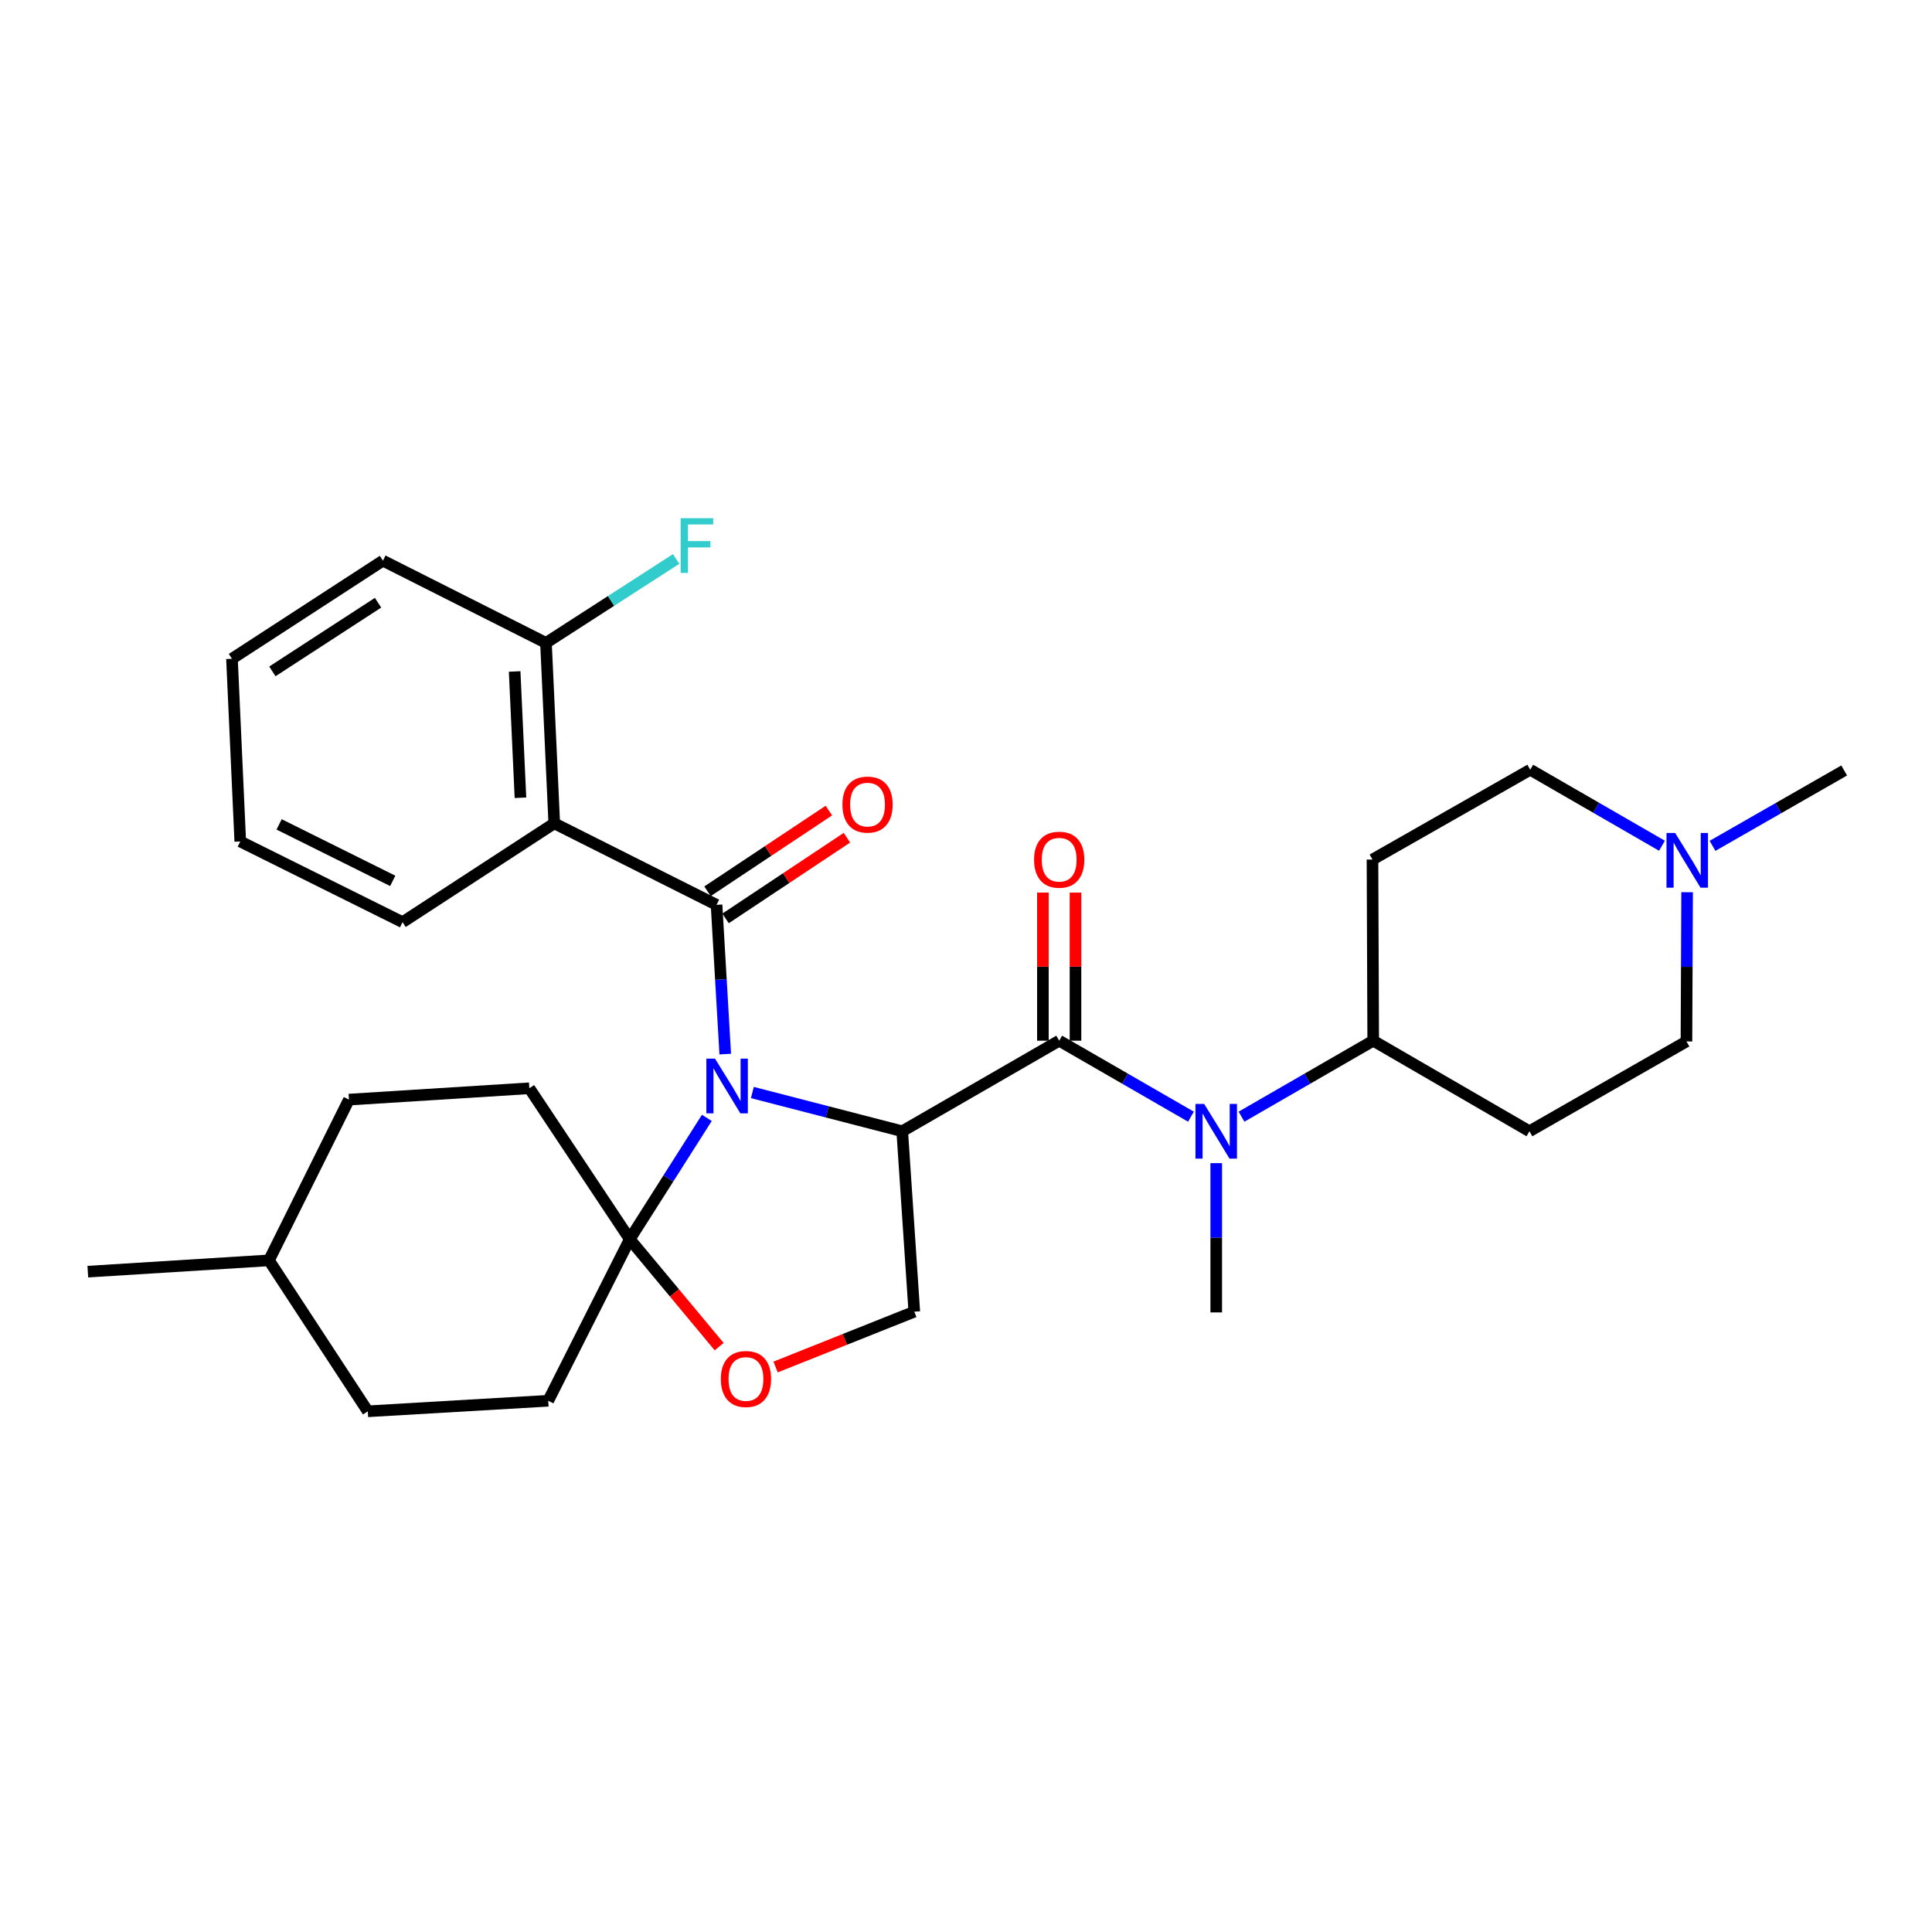 <?xml version='1.0' encoding='iso-8859-1'?>
<svg version='1.1' baseProfile='full'
              xmlns='http://www.w3.org/2000/svg'
                      xmlns:rdkit='http://www.rdkit.org/xml'
                      xmlns:xlink='http://www.w3.org/1999/xlink'
                  xml:space='preserve'
width='1000px' height='1000px' viewBox='0 0 1000 1000'>
<!-- END OF HEADER -->
<rect style='opacity:1.0;fill:#FFFFFF;stroke:none' width='1000' height='1000' x='0' y='0'> </rect>
<path class='bond-0' d='M 389.426,565.487 L 428.207,575.513' style='fill:none;fill-rule:evenodd;stroke:#0000FF;stroke-width:6px;stroke-linecap:butt;stroke-linejoin:miter;stroke-opacity:1' />
<path class='bond-0' d='M 428.207,575.513 L 466.987,585.539' style='fill:none;fill-rule:evenodd;stroke:#000000;stroke-width:6px;stroke-linecap:butt;stroke-linejoin:miter;stroke-opacity:1' />
<path class='bond-1' d='M 375.384,545.597 L 373.132,506.97' style='fill:none;fill-rule:evenodd;stroke:#0000FF;stroke-width:6px;stroke-linecap:butt;stroke-linejoin:miter;stroke-opacity:1' />
<path class='bond-1' d='M 373.132,506.97 L 370.881,468.343' style='fill:none;fill-rule:evenodd;stroke:#000000;stroke-width:6px;stroke-linecap:butt;stroke-linejoin:miter;stroke-opacity:1' />
<path class='bond-3' d='M 365.858,578.614 L 345.911,610.014' style='fill:none;fill-rule:evenodd;stroke:#0000FF;stroke-width:6px;stroke-linecap:butt;stroke-linejoin:miter;stroke-opacity:1' />
<path class='bond-3' d='M 345.911,610.014 L 325.964,641.414' style='fill:none;fill-rule:evenodd;stroke:#000000;stroke-width:6px;stroke-linecap:butt;stroke-linejoin:miter;stroke-opacity:1' />
<path class='bond-2' d='M 466.987,585.539 L 548.236,538.662' style='fill:none;fill-rule:evenodd;stroke:#000000;stroke-width:6px;stroke-linecap:butt;stroke-linejoin:miter;stroke-opacity:1' />
<path class='bond-7' d='M 466.987,585.539 L 473.239,678.926' style='fill:none;fill-rule:evenodd;stroke:#000000;stroke-width:6px;stroke-linecap:butt;stroke-linejoin:miter;stroke-opacity:1' />
<path class='bond-4' d='M 370.881,468.343 L 286.886,426.153' style='fill:none;fill-rule:evenodd;stroke:#000000;stroke-width:6px;stroke-linecap:butt;stroke-linejoin:miter;stroke-opacity:1' />
<path class='bond-10' d='M 375.552,475.368 L 406.957,454.487' style='fill:none;fill-rule:evenodd;stroke:#000000;stroke-width:6px;stroke-linecap:butt;stroke-linejoin:miter;stroke-opacity:1' />
<path class='bond-10' d='M 406.957,454.487 L 438.361,433.605' style='fill:none;fill-rule:evenodd;stroke:#FF0000;stroke-width:6px;stroke-linecap:butt;stroke-linejoin:miter;stroke-opacity:1' />
<path class='bond-10' d='M 366.21,461.318 L 397.615,440.437' style='fill:none;fill-rule:evenodd;stroke:#000000;stroke-width:6px;stroke-linecap:butt;stroke-linejoin:miter;stroke-opacity:1' />
<path class='bond-10' d='M 397.615,440.437 L 429.019,419.555' style='fill:none;fill-rule:evenodd;stroke:#FF0000;stroke-width:6px;stroke-linecap:butt;stroke-linejoin:miter;stroke-opacity:1' />
<path class='bond-5' d='M 548.236,538.662 L 582.336,558.327' style='fill:none;fill-rule:evenodd;stroke:#000000;stroke-width:6px;stroke-linecap:butt;stroke-linejoin:miter;stroke-opacity:1' />
<path class='bond-5' d='M 582.336,558.327 L 616.436,577.992' style='fill:none;fill-rule:evenodd;stroke:#0000FF;stroke-width:6px;stroke-linecap:butt;stroke-linejoin:miter;stroke-opacity:1' />
<path class='bond-12' d='M 556.672,538.662 L 556.672,500.333' style='fill:none;fill-rule:evenodd;stroke:#000000;stroke-width:6px;stroke-linecap:butt;stroke-linejoin:miter;stroke-opacity:1' />
<path class='bond-12' d='M 556.672,500.333 L 556.672,462.004' style='fill:none;fill-rule:evenodd;stroke:#FF0000;stroke-width:6px;stroke-linecap:butt;stroke-linejoin:miter;stroke-opacity:1' />
<path class='bond-12' d='M 539.8,538.662 L 539.8,500.333' style='fill:none;fill-rule:evenodd;stroke:#000000;stroke-width:6px;stroke-linecap:butt;stroke-linejoin:miter;stroke-opacity:1' />
<path class='bond-12' d='M 539.8,500.333 L 539.8,462.004' style='fill:none;fill-rule:evenodd;stroke:#FF0000;stroke-width:6px;stroke-linecap:butt;stroke-linejoin:miter;stroke-opacity:1' />
<path class='bond-6' d='M 325.964,641.414 L 349.097,669.213' style='fill:none;fill-rule:evenodd;stroke:#000000;stroke-width:6px;stroke-linecap:butt;stroke-linejoin:miter;stroke-opacity:1' />
<path class='bond-6' d='M 349.097,669.213 L 372.231,697.012' style='fill:none;fill-rule:evenodd;stroke:#FF0000;stroke-width:6px;stroke-linecap:butt;stroke-linejoin:miter;stroke-opacity:1' />
<path class='bond-15' d='M 325.964,641.414 L 283.764,725.034' style='fill:none;fill-rule:evenodd;stroke:#000000;stroke-width:6px;stroke-linecap:butt;stroke-linejoin:miter;stroke-opacity:1' />
<path class='bond-16' d='M 325.964,641.414 L 273.988,563.286' style='fill:none;fill-rule:evenodd;stroke:#000000;stroke-width:6px;stroke-linecap:butt;stroke-linejoin:miter;stroke-opacity:1' />
<path class='bond-11' d='M 286.886,426.153 L 282.593,332.766' style='fill:none;fill-rule:evenodd;stroke:#000000;stroke-width:6px;stroke-linecap:butt;stroke-linejoin:miter;stroke-opacity:1' />
<path class='bond-11' d='M 269.388,412.92 L 266.382,347.548' style='fill:none;fill-rule:evenodd;stroke:#000000;stroke-width:6px;stroke-linecap:butt;stroke-linejoin:miter;stroke-opacity:1' />
<path class='bond-20' d='M 286.886,426.153 L 208.365,477.313' style='fill:none;fill-rule:evenodd;stroke:#000000;stroke-width:6px;stroke-linecap:butt;stroke-linejoin:miter;stroke-opacity:1' />
<path class='bond-9' d='M 642.607,577.989 L 676.689,558.326' style='fill:none;fill-rule:evenodd;stroke:#0000FF;stroke-width:6px;stroke-linecap:butt;stroke-linejoin:miter;stroke-opacity:1' />
<path class='bond-9' d='M 676.689,558.326 L 710.771,538.662' style='fill:none;fill-rule:evenodd;stroke:#000000;stroke-width:6px;stroke-linecap:butt;stroke-linejoin:miter;stroke-opacity:1' />
<path class='bond-23' d='M 629.522,602.043 L 629.522,640.677' style='fill:none;fill-rule:evenodd;stroke:#0000FF;stroke-width:6px;stroke-linecap:butt;stroke-linejoin:miter;stroke-opacity:1' />
<path class='bond-23' d='M 629.522,640.677 L 629.522,679.31' style='fill:none;fill-rule:evenodd;stroke:#000000;stroke-width:6px;stroke-linecap:butt;stroke-linejoin:miter;stroke-opacity:1' />
<path class='bond-30' d='M 401.449,707.562 L 437.344,693.244' style='fill:none;fill-rule:evenodd;stroke:#FF0000;stroke-width:6px;stroke-linecap:butt;stroke-linejoin:miter;stroke-opacity:1' />
<path class='bond-30' d='M 437.344,693.244 L 473.239,678.926' style='fill:none;fill-rule:evenodd;stroke:#000000;stroke-width:6px;stroke-linecap:butt;stroke-linejoin:miter;stroke-opacity:1' />
<path class='bond-8' d='M 860.23,437.752 L 826.139,418.08' style='fill:none;fill-rule:evenodd;stroke:#0000FF;stroke-width:6px;stroke-linecap:butt;stroke-linejoin:miter;stroke-opacity:1' />
<path class='bond-8' d='M 826.139,418.08 L 792.048,398.408' style='fill:none;fill-rule:evenodd;stroke:#000000;stroke-width:6px;stroke-linecap:butt;stroke-linejoin:miter;stroke-opacity:1' />
<path class='bond-25' d='M 886.395,437.813 L 920.47,418.303' style='fill:none;fill-rule:evenodd;stroke:#0000FF;stroke-width:6px;stroke-linecap:butt;stroke-linejoin:miter;stroke-opacity:1' />
<path class='bond-25' d='M 920.47,418.303 L 954.545,398.792' style='fill:none;fill-rule:evenodd;stroke:#000000;stroke-width:6px;stroke-linecap:butt;stroke-linejoin:miter;stroke-opacity:1' />
<path class='bond-33' d='M 873.243,461.807 L 873.073,500.427' style='fill:none;fill-rule:evenodd;stroke:#0000FF;stroke-width:6px;stroke-linecap:butt;stroke-linejoin:miter;stroke-opacity:1' />
<path class='bond-33' d='M 873.073,500.427 L 872.903,539.047' style='fill:none;fill-rule:evenodd;stroke:#000000;stroke-width:6px;stroke-linecap:butt;stroke-linejoin:miter;stroke-opacity:1' />
<path class='bond-13' d='M 710.771,538.662 L 791.635,585.539' style='fill:none;fill-rule:evenodd;stroke:#000000;stroke-width:6px;stroke-linecap:butt;stroke-linejoin:miter;stroke-opacity:1' />
<path class='bond-14' d='M 710.771,538.662 L 710.396,444.9' style='fill:none;fill-rule:evenodd;stroke:#000000;stroke-width:6px;stroke-linecap:butt;stroke-linejoin:miter;stroke-opacity:1' />
<path class='bond-19' d='M 282.593,332.766 L 316.284,311.039' style='fill:none;fill-rule:evenodd;stroke:#000000;stroke-width:6px;stroke-linecap:butt;stroke-linejoin:miter;stroke-opacity:1' />
<path class='bond-19' d='M 316.284,311.039 L 349.976,289.312' style='fill:none;fill-rule:evenodd;stroke:#33CCCC;stroke-width:6px;stroke-linecap:butt;stroke-linejoin:miter;stroke-opacity:1' />
<path class='bond-26' d='M 282.593,332.766 L 198.204,290.201' style='fill:none;fill-rule:evenodd;stroke:#000000;stroke-width:6px;stroke-linecap:butt;stroke-linejoin:miter;stroke-opacity:1' />
<path class='bond-18' d='M 791.635,585.539 L 872.903,539.047' style='fill:none;fill-rule:evenodd;stroke:#000000;stroke-width:6px;stroke-linecap:butt;stroke-linejoin:miter;stroke-opacity:1' />
<path class='bond-17' d='M 710.396,444.9 L 792.048,398.408' style='fill:none;fill-rule:evenodd;stroke:#000000;stroke-width:6px;stroke-linecap:butt;stroke-linejoin:miter;stroke-opacity:1' />
<path class='bond-21' d='M 283.764,725.034 L 190.377,730.489' style='fill:none;fill-rule:evenodd;stroke:#000000;stroke-width:6px;stroke-linecap:butt;stroke-linejoin:miter;stroke-opacity:1' />
<path class='bond-22' d='M 273.988,563.286 L 180.619,569.154' style='fill:none;fill-rule:evenodd;stroke:#000000;stroke-width:6px;stroke-linecap:butt;stroke-linejoin:miter;stroke-opacity:1' />
<path class='bond-28' d='M 208.365,477.313 L 124.36,435.545' style='fill:none;fill-rule:evenodd;stroke:#000000;stroke-width:6px;stroke-linecap:butt;stroke-linejoin:miter;stroke-opacity:1' />
<path class='bond-28' d='M 203.276,455.94 L 144.472,426.703' style='fill:none;fill-rule:evenodd;stroke:#000000;stroke-width:6px;stroke-linecap:butt;stroke-linejoin:miter;stroke-opacity:1' />
<path class='bond-31' d='M 190.377,730.489 L 139.217,652.362' style='fill:none;fill-rule:evenodd;stroke:#000000;stroke-width:6px;stroke-linecap:butt;stroke-linejoin:miter;stroke-opacity:1' />
<path class='bond-24' d='M 180.619,569.154 L 139.217,652.362' style='fill:none;fill-rule:evenodd;stroke:#000000;stroke-width:6px;stroke-linecap:butt;stroke-linejoin:miter;stroke-opacity:1' />
<path class='bond-27' d='M 139.217,652.362 L 45.455,658.211' style='fill:none;fill-rule:evenodd;stroke:#000000;stroke-width:6px;stroke-linecap:butt;stroke-linejoin:miter;stroke-opacity:1' />
<path class='bond-32' d='M 198.204,290.201 L 120.067,340.977' style='fill:none;fill-rule:evenodd;stroke:#000000;stroke-width:6px;stroke-linecap:butt;stroke-linejoin:miter;stroke-opacity:1' />
<path class='bond-32' d='M 195.677,311.965 L 140.981,347.508' style='fill:none;fill-rule:evenodd;stroke:#000000;stroke-width:6px;stroke-linecap:butt;stroke-linejoin:miter;stroke-opacity:1' />
<path class='bond-29' d='M 124.36,435.545 L 120.067,340.977' style='fill:none;fill-rule:evenodd;stroke:#000000;stroke-width:6px;stroke-linecap:butt;stroke-linejoin:miter;stroke-opacity:1' />
<path  class='atom-0' d='M 370.086 547.945
L 379.366 562.945
Q 380.286 564.425, 381.766 567.105
Q 383.246 569.785, 383.326 569.945
L 383.326 547.945
L 387.086 547.945
L 387.086 576.265
L 383.206 576.265
L 373.246 559.865
Q 372.086 557.945, 370.846 555.745
Q 369.646 553.545, 369.286 552.865
L 369.286 576.265
L 365.606 576.265
L 365.606 547.945
L 370.086 547.945
' fill='#0000FF'/>
<path  class='atom-6' d='M 623.262 571.379
L 632.542 586.379
Q 633.462 587.859, 634.942 590.539
Q 636.422 593.219, 636.502 593.379
L 636.502 571.379
L 640.262 571.379
L 640.262 599.699
L 636.382 599.699
L 626.422 583.299
Q 625.262 581.379, 624.022 579.179
Q 622.822 576.979, 622.462 576.299
L 622.462 599.699
L 618.782 599.699
L 618.782 571.379
L 623.262 571.379
' fill='#0000FF'/>
<path  class='atom-7' d='M 373.104 713.763
Q 373.104 706.963, 376.464 703.163
Q 379.824 699.363, 386.104 699.363
Q 392.384 699.363, 395.744 703.163
Q 399.104 706.963, 399.104 713.763
Q 399.104 720.643, 395.704 724.563
Q 392.304 728.443, 386.104 728.443
Q 379.864 728.443, 376.464 724.563
Q 373.104 720.683, 373.104 713.763
M 386.104 725.243
Q 390.424 725.243, 392.744 722.363
Q 395.104 719.443, 395.104 713.763
Q 395.104 708.203, 392.744 705.403
Q 390.424 702.563, 386.104 702.563
Q 381.784 702.563, 379.424 705.363
Q 377.104 708.163, 377.104 713.763
Q 377.104 719.483, 379.424 722.363
Q 381.784 725.243, 386.104 725.243
' fill='#FF0000'/>
<path  class='atom-9' d='M 867.055 431.143
L 876.335 446.143
Q 877.255 447.623, 878.735 450.303
Q 880.215 452.983, 880.295 453.143
L 880.295 431.143
L 884.055 431.143
L 884.055 459.463
L 880.175 459.463
L 870.215 443.063
Q 869.055 441.143, 867.815 438.943
Q 866.615 436.743, 866.255 436.063
L 866.255 459.463
L 862.575 459.463
L 862.575 431.143
L 867.055 431.143
' fill='#0000FF'/>
<path  class='atom-11' d='M 436.037 416.457
Q 436.037 409.657, 439.397 405.857
Q 442.757 402.057, 449.037 402.057
Q 455.317 402.057, 458.677 405.857
Q 462.037 409.657, 462.037 416.457
Q 462.037 423.337, 458.637 427.257
Q 455.237 431.137, 449.037 431.137
Q 442.797 431.137, 439.397 427.257
Q 436.037 423.377, 436.037 416.457
M 449.037 427.937
Q 453.357 427.937, 455.677 425.057
Q 458.037 422.137, 458.037 416.457
Q 458.037 410.897, 455.677 408.097
Q 453.357 405.257, 449.037 405.257
Q 444.717 405.257, 442.357 408.057
Q 440.037 410.857, 440.037 416.457
Q 440.037 422.177, 442.357 425.057
Q 444.717 427.937, 449.037 427.937
' fill='#FF0000'/>
<path  class='atom-13' d='M 535.236 444.98
Q 535.236 438.18, 538.596 434.38
Q 541.956 430.58, 548.236 430.58
Q 554.516 430.58, 557.876 434.38
Q 561.236 438.18, 561.236 444.98
Q 561.236 451.86, 557.836 455.78
Q 554.436 459.66, 548.236 459.66
Q 541.996 459.66, 538.596 455.78
Q 535.236 451.9, 535.236 444.98
M 548.236 456.46
Q 552.556 456.46, 554.876 453.58
Q 557.236 450.66, 557.236 444.98
Q 557.236 439.42, 554.876 436.62
Q 552.556 433.78, 548.236 433.78
Q 543.916 433.78, 541.556 436.58
Q 539.236 439.38, 539.236 444.98
Q 539.236 450.7, 541.556 453.58
Q 543.916 456.46, 548.236 456.46
' fill='#FF0000'/>
<path  class='atom-20' d='M 352.3 268.223
L 369.14 268.223
L 369.14 271.463
L 356.1 271.463
L 356.1 280.063
L 367.7 280.063
L 367.7 283.343
L 356.1 283.343
L 356.1 296.543
L 352.3 296.543
L 352.3 268.223
' fill='#33CCCC'/>
</svg>
